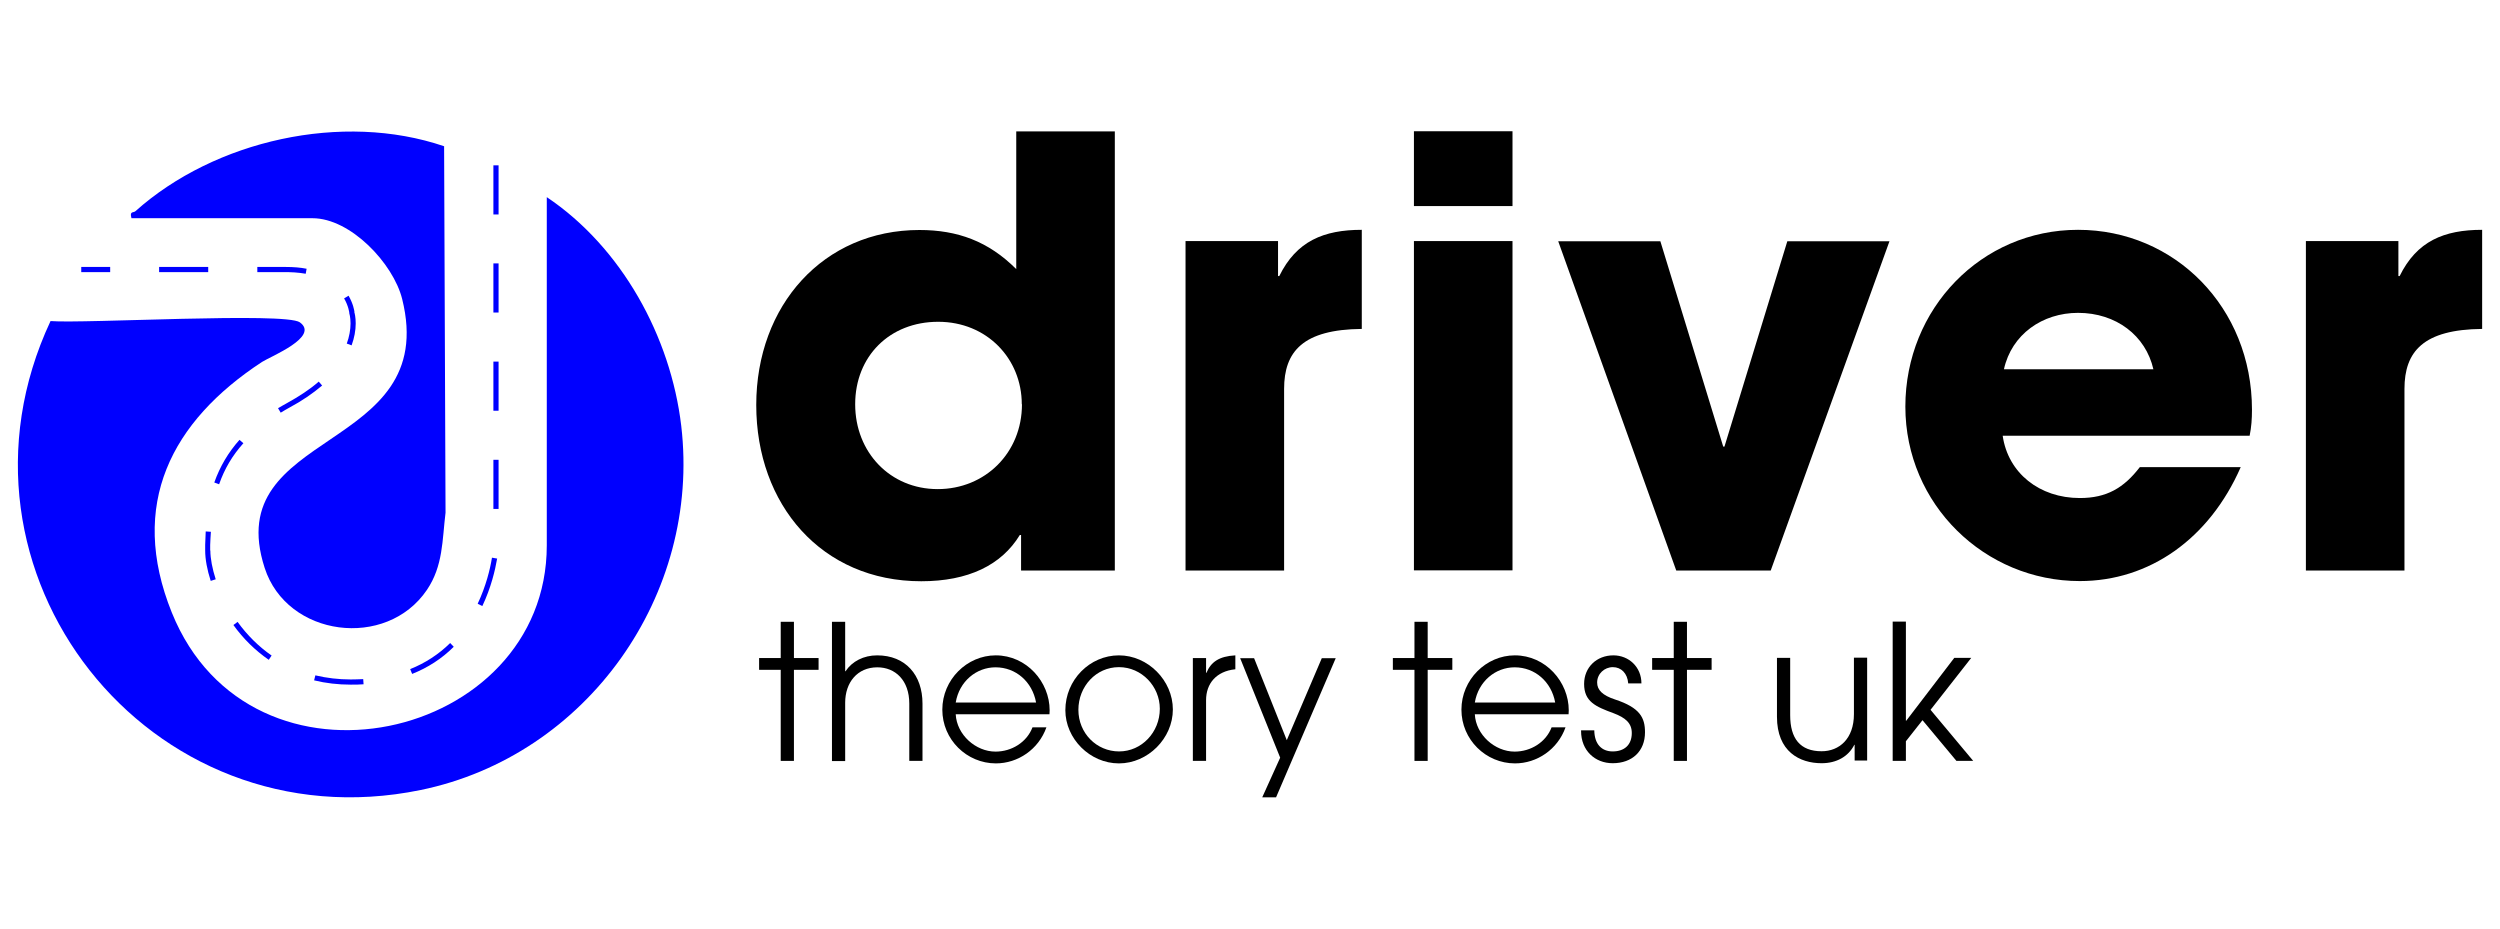 <svg xmlns="http://www.w3.org/2000/svg" id="Layer_1" viewBox="0 0 140 52"><defs><style>      .st0 {        fill: blue;      }    </style></defs><g><path class="st0" d="M30.62,11.04c4.19,2.81,6.94,7.81,7.53,12.81,1.11,9.45-5.27,18.47-14.59,20.39C8.32,47.37-3.73,31.99,2.83,17.98c1.86.15,13.15-.51,13.96.07,1.13.81-1.64,1.91-2.12,2.22-5.08,3.33-7.49,7.98-5.05,14.03,4.43,10.98,21,7.21,21-3.76V11.04h0Z"></path><path class="st0" d="M7.36,12.21c-.11-.4.1-.28.22-.38,4.45-3.98,11.6-5.58,17.29-3.64l.08,20.52c-.19,1.55-.13,2.97-1.04,4.32-2.27,3.36-7.84,2.65-9.09-1.23-2.53-7.83,9.86-6.39,7.7-15.06-.5-1.99-2.89-4.52-5.02-4.52H7.36Z"></path><path class="st0" d="M20.34,38.03c-.23.01-.47.02-.7.02-.68,0-1.35-.08-1.98-.23l-.07.28c.65.16,1.34.24,2.05.24.25,0,.49,0,.72-.02l-.02-.29ZM25.21,36.01c-.64.63-1.39,1.12-2.24,1.46l.11.27c.88-.35,1.67-.86,2.33-1.52l-.2-.21h0ZM13.3,34.83l-.23.17c.56.78,1.23,1.43,1.98,1.95l.16-.24c-.72-.5-1.37-1.14-1.91-1.89h0ZM27.55,31.23c-.1.63-.33,1.58-.8,2.58l.26.13c.49-1.03.72-2.02.83-2.66l-.29-.05ZM11.77,30.83v-.31c.01-.23.02-.48.04-.74l-.29-.02c-.01.26-.02.51-.03.75v.22s0,.07,0,.1c0,.49.11,1.08.31,1.7l.28-.09c-.19-.59-.3-1.16-.3-1.61h0ZM27.63,25.75v2.75h.29v-2.75h-.29ZM13.42,24.62c-.64.72-1.1,1.5-1.42,2.4l.27.1c.3-.86.74-1.61,1.36-2.3l-.22-.19h0ZM17.85,21.37c-.49.43-1.1.83-1.79,1.21-.17.09-.33.19-.49.28l.15.25c.15-.09.31-.19.48-.28.71-.38,1.32-.8,1.84-1.24l-.19-.22h0ZM27.63,20.25v2.75h.29v-2.75h-.29ZM19.85,17.47c-.01-.08-.07-.46-.33-.91l-.25.15c.25.43.29.8.29.8v.03s.07.22.07.57-.07.75-.21,1.13l.27.1c.15-.41.23-.83.23-1.23,0-.35-.06-.58-.08-.64h0ZM27.63,14.75v2.75h.29v-2.75h-.29ZM16.03,14.95c-.08,0-.16,0-.23,0h-1.39v.29h1.39c.49-.01.92.02,1.32.09l.05-.28c-.35-.07-.74-.1-1.15-.1h0ZM8.91,14.95v.29h2.75v-.29h-2.75ZM4.55,14.95v.29h1.62v-.29h-1.62ZM27.63,9.26v2.75h.29v-2.75h-.29Z"></path></g><g><g><path d="M57.18,31.95v-1.99h-.07c-1.03,1.69-2.89,2.59-5.52,2.59-5.58,0-9.24-4.29-9.24-9.87s3.76-9.8,9.14-9.8c2.13,0,3.86.63,5.42,2.19v-7.71h5.52v24.59h-5.25ZM57.22,22.64c0-2.56-1.96-4.62-4.68-4.62s-4.65,1.93-4.65,4.62,1.96,4.75,4.62,4.75,4.72-2.03,4.72-4.75h0Z"></path><path d="M66.39,31.95V13.5h5.18v1.96h.07c.96-1.96,2.49-2.59,4.62-2.59v5.55c-3.29.03-4.35,1.26-4.35,3.36v10.17h-5.52Z"></path><path d="M79.18,11.54v-4.19h5.52v4.19h-5.52ZM79.18,31.95V13.5h5.52v18.44h-5.52Z"></path><path d="M93.87,31.95l-6.61-18.44h5.72l3.52,11.5h.07l3.52-11.5h5.72l-6.65,18.44h-5.28Z"></path><path d="M112.15,24.4c.3,2.09,2.06,3.49,4.32,3.49,1.5,0,2.46-.56,3.36-1.73h5.65c-1.76,4.02-5.12,6.38-9.01,6.38-5.32,0-9.77-4.29-9.77-9.77s4.25-9.9,9.67-9.9,9.74,4.35,9.74,10.07c0,.53-.03.96-.13,1.46h-13.82ZM120.59,20.68c-.43-1.89-2.09-3.16-4.22-3.16-1.99,0-3.72,1.2-4.15,3.16h8.37,0Z"></path><path d="M129.13,31.95V13.5h5.18v1.96h.07c.96-1.96,2.49-2.59,4.62-2.59v5.55c-3.29.03-4.35,1.26-4.35,3.36v10.17h-5.52Z"></path></g><g><path d="M43.72,42.61v-5.1h-1.21v-.66h1.21v-2.03h.74v2.03h1.38v.66h-1.38v5.1h-.74Z"></path><path d="M50.92,42.61v-3.21c0-1.3-.78-2.03-1.79-2.03-1.12,0-1.8.85-1.8,1.98v3.27h-.74v-7.8h.74v2.77h.02c.37-.56,1.02-.89,1.77-.89,1.59,0,2.54,1.1,2.54,2.7v3.21h-.74Z"></path><path d="M53.52,40c.06,1.15,1.12,2.09,2.23,2.09.9,0,1.75-.52,2.07-1.36h.78c-.44,1.24-1.6,2.02-2.83,2.02-1.63,0-3-1.33-3-3.01s1.38-3.04,2.99-3.04c1.73,0,3.02,1.49,3.02,3.08,0,.07-.01.15-.01.22h-5.25ZM58.02,39.34c-.21-1.16-1.13-1.97-2.27-1.97-1.07,0-2.03.78-2.23,1.97h4.5Z"></path><path d="M59.66,39.77c0-1.7,1.37-3.07,3-3.07s3.02,1.41,3.02,3.03-1.4,3.02-3.02,3.02-3-1.38-3-2.98ZM64.95,39.69c0-1.25-1.01-2.33-2.29-2.33s-2.27,1.08-2.27,2.39,1.02,2.33,2.28,2.33,2.28-1.07,2.28-2.39h0Z"></path><path d="M66.8,42.61v-5.76h.74v.83h.02c.25-.6.7-.93,1.62-.98v.78h-.01c-1.06.11-1.63.8-1.63,1.73v3.4h-.74Z"></path><path d="M70.69,44.64l1-2.21-2.24-5.57h.78l1.83,4.59,1.96-4.59h.78l-3.34,7.79h-.77Z"></path><path d="M79.21,42.61v-5.1h-1.21v-.66h1.21v-2.03h.74v2.03h1.38v.66h-1.38v5.1h-.74Z"></path><path d="M82.59,40c.06,1.15,1.12,2.09,2.23,2.09.9,0,1.75-.52,2.07-1.36h.78c-.44,1.24-1.6,2.02-2.83,2.02-1.63,0-3-1.33-3-3.01s1.38-3.04,2.99-3.04c1.73,0,3.02,1.49,3.02,3.08,0,.07-.01.15-.01.22h-5.25ZM87.09,39.34c-.21-1.16-1.13-1.97-2.27-1.97-1.07,0-2.03.78-2.23,1.97h4.5Z"></path><path d="M91.18,38.27c-.04-.56-.39-.91-.86-.91s-.88.37-.88.86c0,.42.3.72,1,.95,1.4.46,1.68,1.02,1.68,1.84,0,1.05-.71,1.73-1.81,1.73-.99,0-1.77-.71-1.77-1.8v-.04h.74c.01.77.41,1.18,1.03,1.18.66,0,1.07-.37,1.07-1.03,0-.56-.36-.86-1.02-1.11-1.01-.37-1.65-.65-1.65-1.64,0-.93.7-1.6,1.64-1.6.86,0,1.57.65,1.57,1.57h-.74Z"></path><path d="M93.73,42.61v-5.1h-1.21v-.66h1.21v-2.03h.74v2.03h1.38v.66h-1.38v5.1h-.74Z"></path><path d="M103.86,42.61v-.9h-.02c-.33.66-1,1.03-1.83,1.03-1.23,0-2.5-.65-2.5-2.6v-3.3h.74v3.21c0,1.31.56,2.02,1.76,2.02.99,0,1.81-.7,1.81-2.08v-3.16h.74v5.76h-.7,0Z"></path><path d="M109.56,42.61l-1.9-2.28-.93,1.18v1.1h-.74v-7.8h.74v5.55h.02l2.69-3.52h.95l-2.28,2.91,2.39,2.86h-.95Z"></path></g></g></svg>